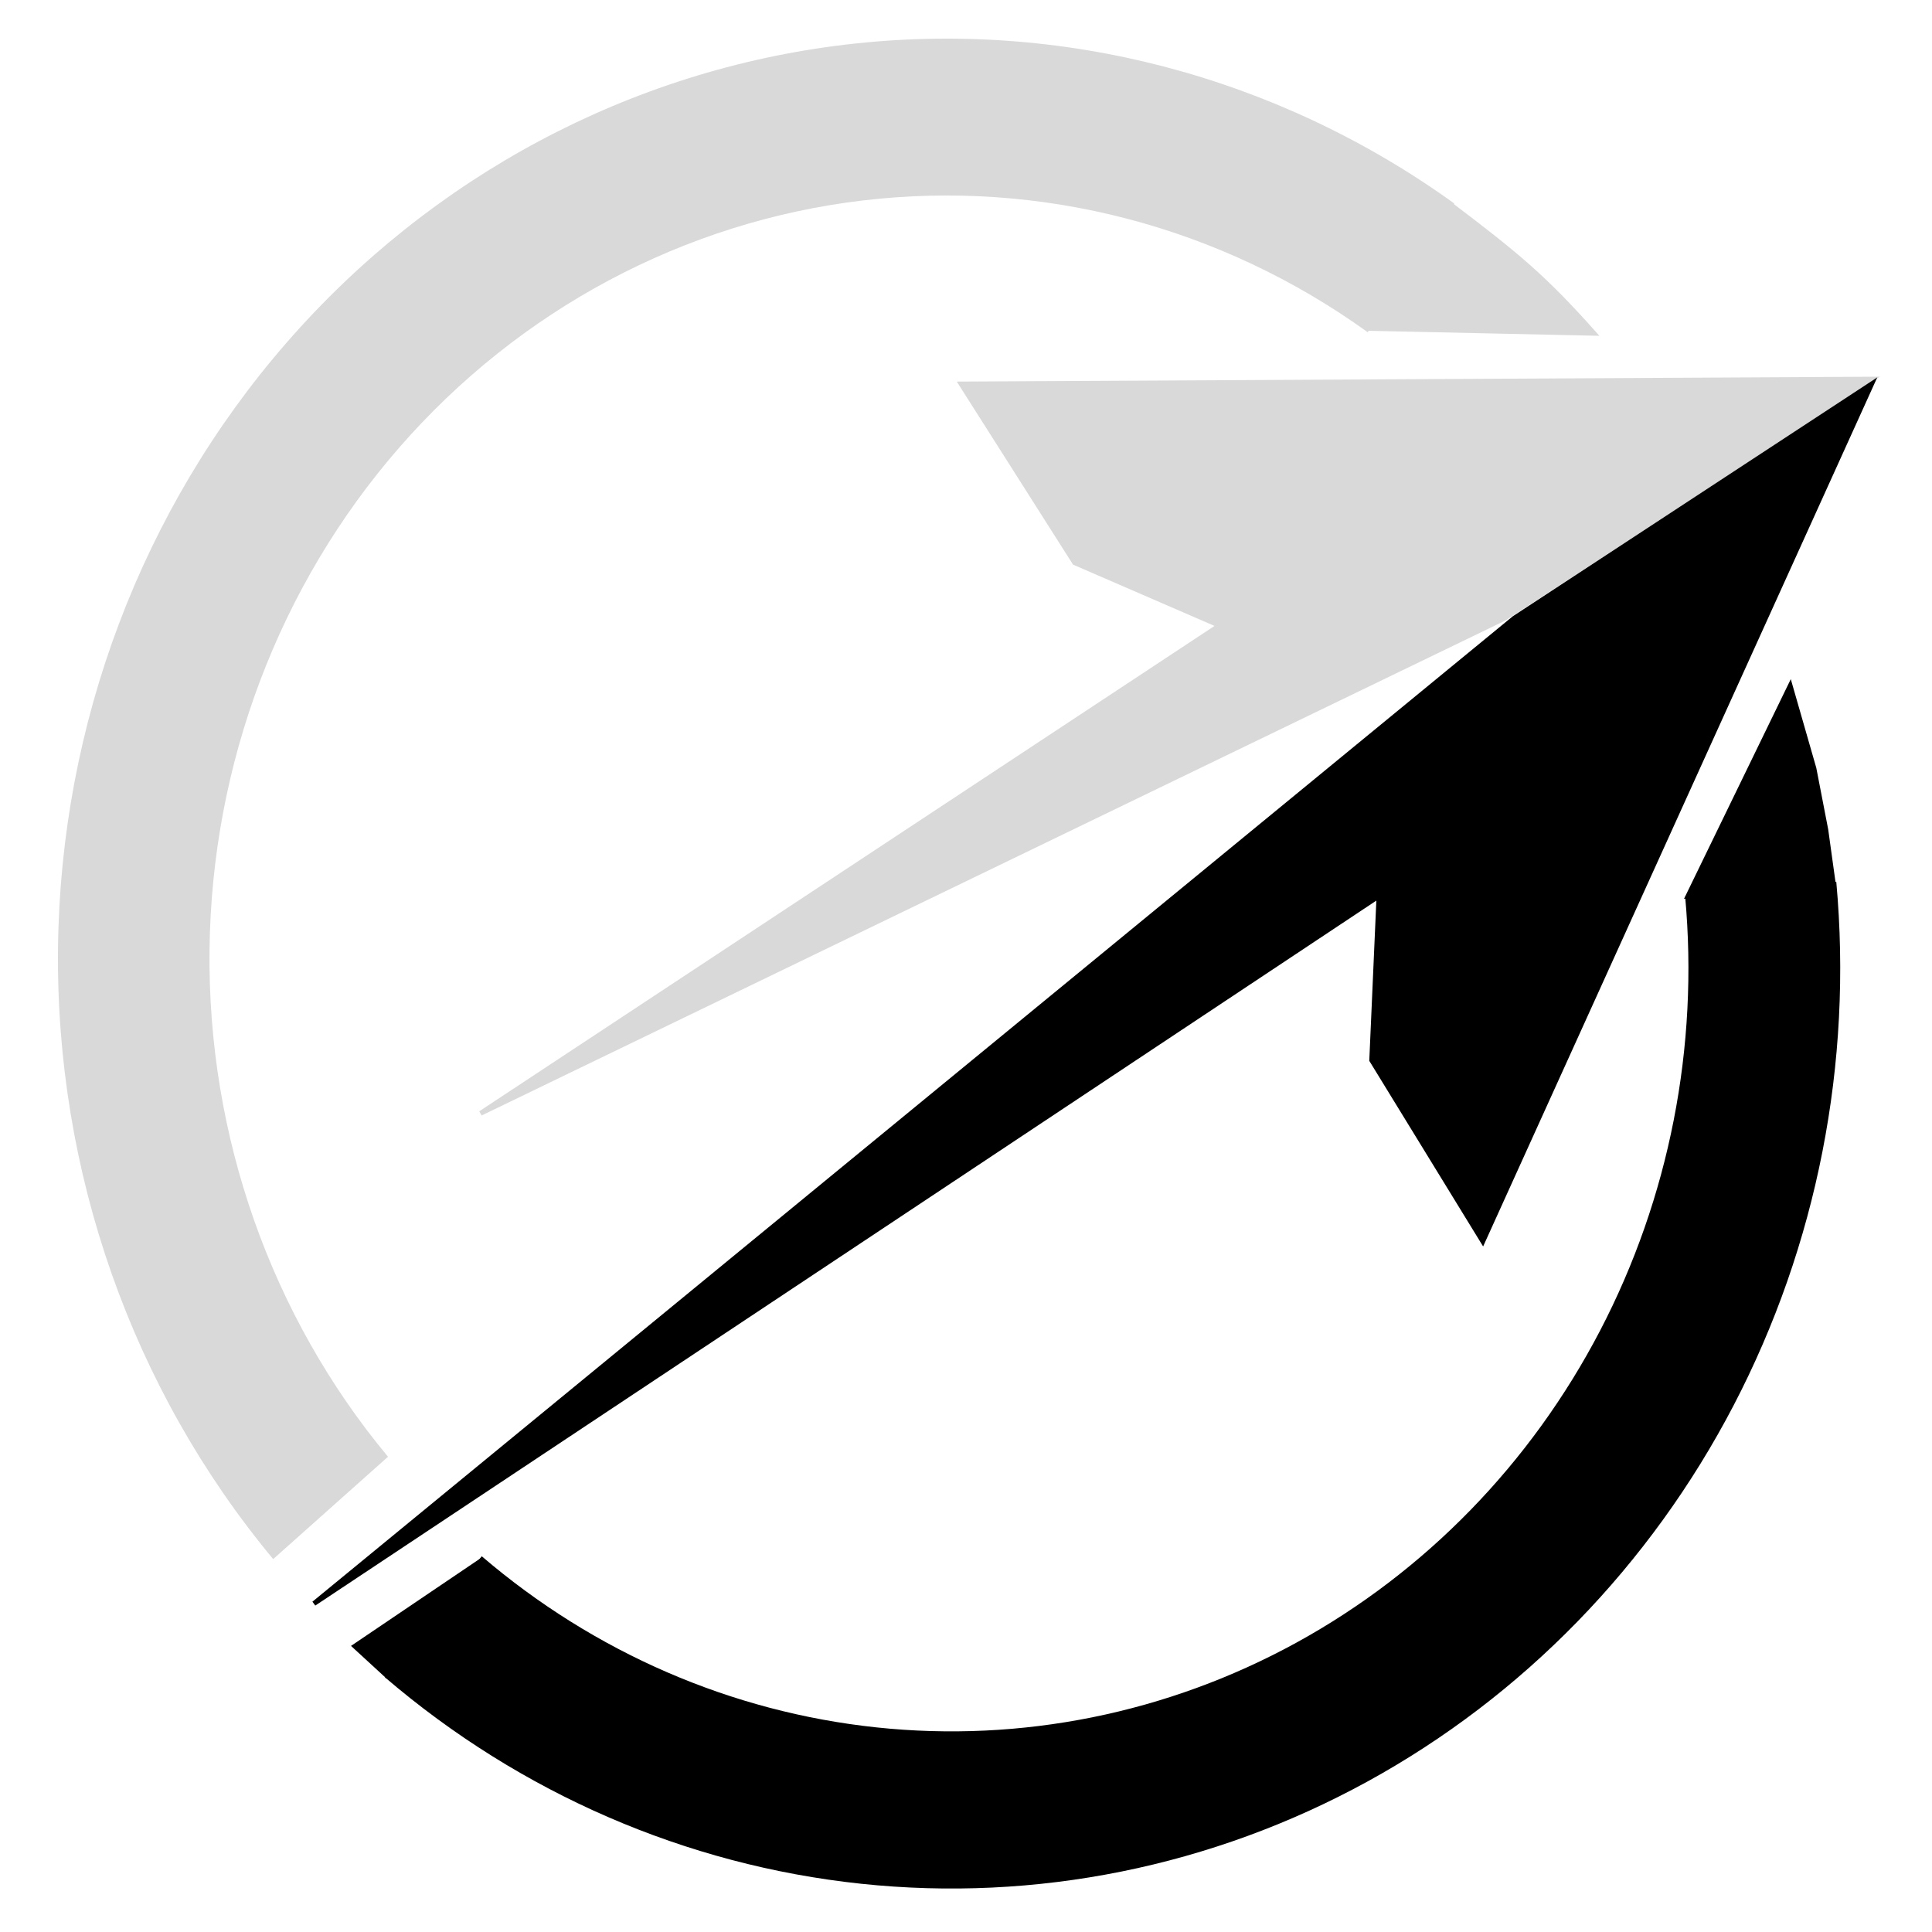 <?xml version="1.0" encoding="UTF-8"?> <svg xmlns="http://www.w3.org/2000/svg" width="400" height="400" viewBox="0 0 400 400" fill="none"><path d="M252.5 129.5L99.5 230.5L311.5 128L387.5 78.5L199 79.5L222.5 116.5L252.5 129.5Z" fill="#D9D9D9" stroke="#D9D9D9"></path><path d="M313.5 128L65 332L285.5 185.5L284 219.5L307 257L387.5 79.5L313.5 128Z" fill="black" stroke="black"></path><path d="M56.56 322.793C27.335 287.649 11.495 242.674 12.012 196.302C12.529 149.93 29.366 105.346 59.367 70.909C89.368 36.472 130.471 14.549 174.97 9.248C219.47 3.948 264.308 15.636 301.078 42.119L283.164 68.78C252.663 46.811 215.468 37.116 178.556 41.513C141.643 45.91 107.547 64.096 82.661 92.662C57.775 121.227 43.808 158.211 43.38 196.677C42.951 235.143 56.09 272.45 80.333 301.603L56.56 322.793Z" fill="#D9D9D9"></path><path d="M300.5 42.5L284 68L330 69C319.618 57.347 314.052 52.779 300.5 42.5Z" fill="#D9D9D9" stroke="#D9D9D9"></path><path d="M380.184 182.584C383.607 220.094 376.209 257.813 358.926 290.97C341.643 324.128 315.252 351.234 283.089 368.863C250.926 386.491 214.437 393.849 178.235 390.007C142.033 386.164 107.744 371.294 79.705 347.275L99.74 322.205C122.99 342.12 151.422 354.451 181.44 357.637C211.458 360.823 241.715 354.722 268.384 340.105C295.053 325.487 316.937 303.011 331.268 275.517C345.598 248.023 351.733 216.747 348.895 185.644L380.184 182.584Z" fill="black"></path><path d="M80 347.5L99.708 322.48L72.671 340.767L80 347.5Z" fill="black"></path><path d="M370.644 142L349.5 185.5L379.5 182.5L378.017 171.807L375.559 159.102L370.644 142Z" fill="black" stroke="black"></path></svg> 